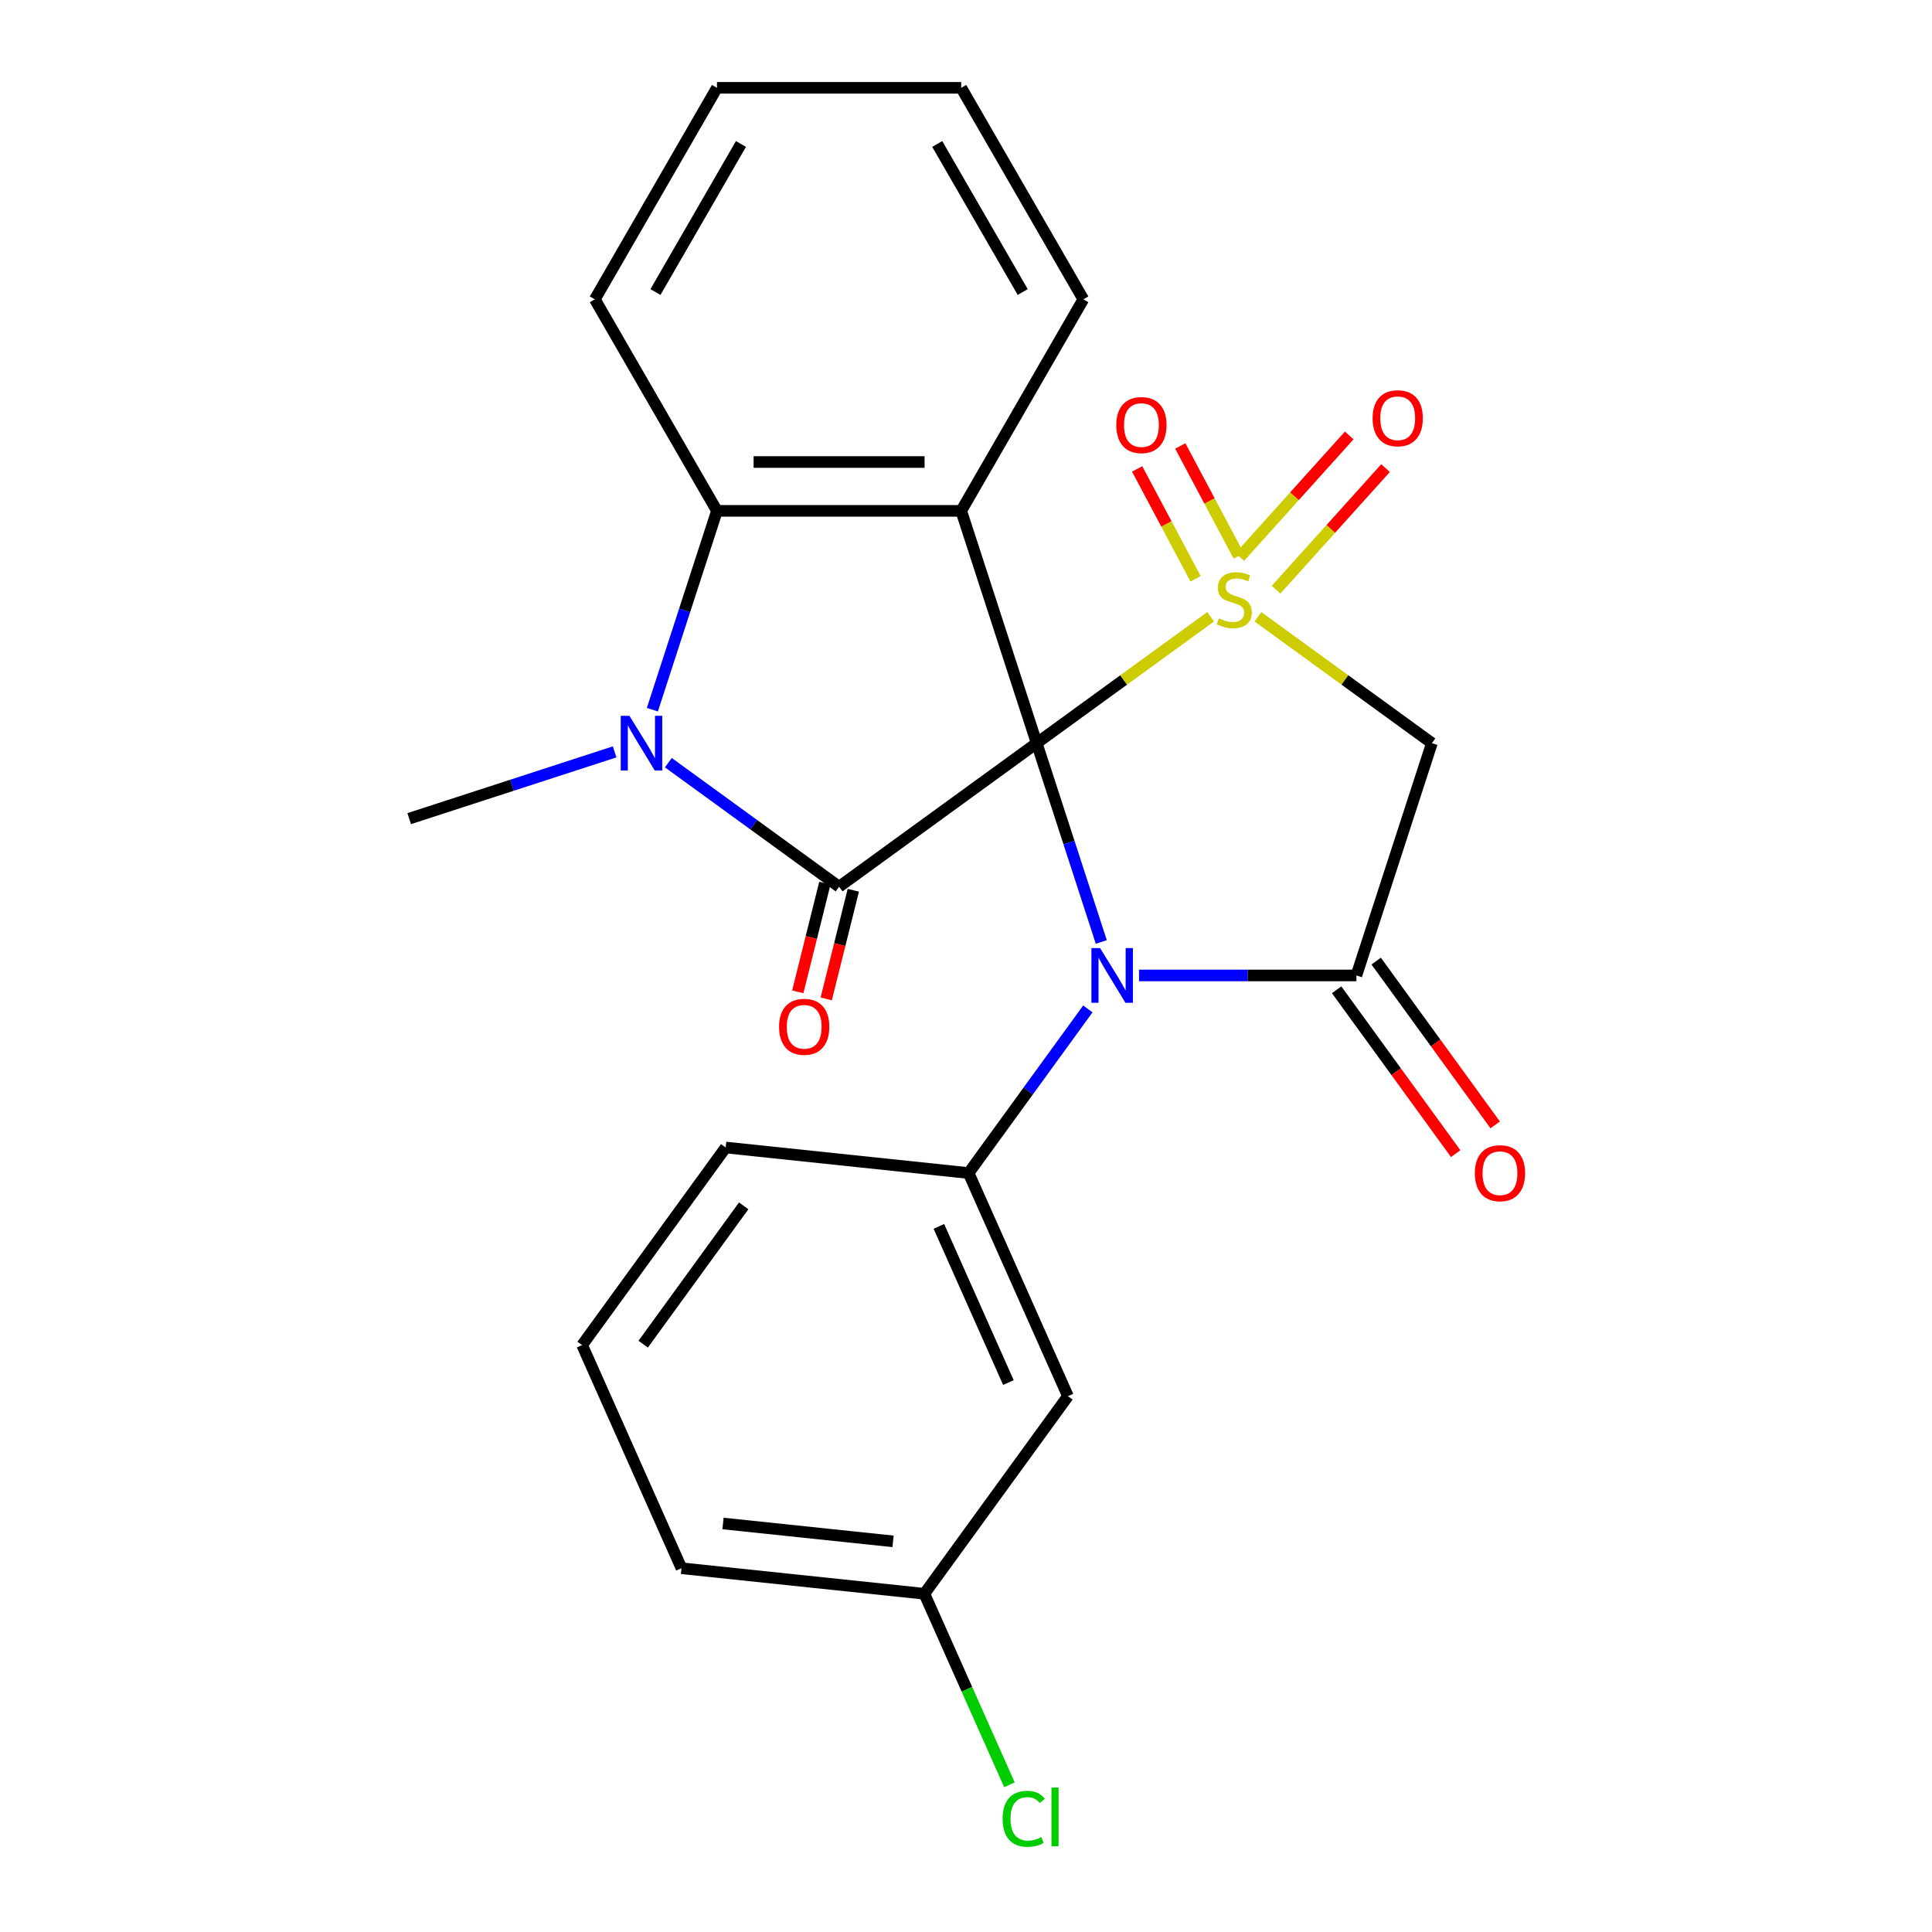 <?xml version='1.0' encoding='iso-8859-1'?>
<svg version='1.1' baseProfile='full'
              xmlns='http://www.w3.org/2000/svg'
                      xmlns:rdkit='http://www.rdkit.org/xml'
                      xmlns:xlink='http://www.w3.org/1999/xlink'
                  xml:space='preserve'
width='1000px' height='1000px' viewBox='0 0 1000 1000'>
<!-- END OF HEADER -->
<rect style='opacity:1.0;fill:#FFFFFF;stroke:none' width='1000' height='1000' x='0' y='0'> </rect>
<path class='bond-0' d='M 536.588,384.654 L 581.606,351.947' style='fill:none;fill-rule:evenodd;stroke:#000000;stroke-width:6px;stroke-linecap:butt;stroke-linejoin:miter;stroke-opacity:1' />
<path class='bond-0' d='M 581.606,351.947 L 626.624,319.239' style='fill:none;fill-rule:evenodd;stroke:#CCCC00;stroke-width:6px;stroke-linecap:butt;stroke-linejoin:miter;stroke-opacity:1' />
<path class='bond-1' d='M 536.588,384.654 L 553.307,436.11' style='fill:none;fill-rule:evenodd;stroke:#000000;stroke-width:6px;stroke-linecap:butt;stroke-linejoin:miter;stroke-opacity:1' />
<path class='bond-1' d='M 553.307,436.11 L 570.026,487.567' style='fill:none;fill-rule:evenodd;stroke:#0000FF;stroke-width:6px;stroke-linecap:butt;stroke-linejoin:miter;stroke-opacity:1' />
<path class='bond-2' d='M 536.588,384.654 L 434.312,458.962' style='fill:none;fill-rule:evenodd;stroke:#000000;stroke-width:6px;stroke-linecap:butt;stroke-linejoin:miter;stroke-opacity:1' />
<path class='bond-3' d='M 536.588,384.654 L 497.522,264.421' style='fill:none;fill-rule:evenodd;stroke:#000000;stroke-width:6px;stroke-linecap:butt;stroke-linejoin:miter;stroke-opacity:1' />
<path class='bond-6' d='M 651.105,319.239 L 696.123,351.947' style='fill:none;fill-rule:evenodd;stroke:#CCCC00;stroke-width:6px;stroke-linecap:butt;stroke-linejoin:miter;stroke-opacity:1' />
<path class='bond-6' d='M 696.123,351.947 L 741.14,384.654' style='fill:none;fill-rule:evenodd;stroke:#000000;stroke-width:6px;stroke-linecap:butt;stroke-linejoin:miter;stroke-opacity:1' />
<path class='bond-9' d='M 641.159,287.732 L 626.037,259.287' style='fill:none;fill-rule:evenodd;stroke:#CCCC00;stroke-width:6px;stroke-linecap:butt;stroke-linejoin:miter;stroke-opacity:1' />
<path class='bond-9' d='M 626.037,259.287 L 610.914,230.842' style='fill:none;fill-rule:evenodd;stroke:#FF0000;stroke-width:6px;stroke-linecap:butt;stroke-linejoin:miter;stroke-opacity:1' />
<path class='bond-9' d='M 618.834,299.601 L 603.711,271.156' style='fill:none;fill-rule:evenodd;stroke:#CCCC00;stroke-width:6px;stroke-linecap:butt;stroke-linejoin:miter;stroke-opacity:1' />
<path class='bond-9' d='M 603.711,271.156 L 588.589,242.711' style='fill:none;fill-rule:evenodd;stroke:#FF0000;stroke-width:6px;stroke-linecap:butt;stroke-linejoin:miter;stroke-opacity:1' />
<path class='bond-10' d='M 660.5,305.211 L 688.824,273.754' style='fill:none;fill-rule:evenodd;stroke:#CCCC00;stroke-width:6px;stroke-linecap:butt;stroke-linejoin:miter;stroke-opacity:1' />
<path class='bond-10' d='M 688.824,273.754 L 717.148,242.297' style='fill:none;fill-rule:evenodd;stroke:#FF0000;stroke-width:6px;stroke-linecap:butt;stroke-linejoin:miter;stroke-opacity:1' />
<path class='bond-10' d='M 641.71,288.292 L 670.034,256.835' style='fill:none;fill-rule:evenodd;stroke:#CCCC00;stroke-width:6px;stroke-linecap:butt;stroke-linejoin:miter;stroke-opacity:1' />
<path class='bond-10' d='M 670.034,256.835 L 698.358,225.378' style='fill:none;fill-rule:evenodd;stroke:#FF0000;stroke-width:6px;stroke-linecap:butt;stroke-linejoin:miter;stroke-opacity:1' />
<path class='bond-5' d='M 589.554,504.887 L 645.814,504.887' style='fill:none;fill-rule:evenodd;stroke:#0000FF;stroke-width:6px;stroke-linecap:butt;stroke-linejoin:miter;stroke-opacity:1' />
<path class='bond-5' d='M 645.814,504.887 L 702.074,504.887' style='fill:none;fill-rule:evenodd;stroke:#000000;stroke-width:6px;stroke-linecap:butt;stroke-linejoin:miter;stroke-opacity:1' />
<path class='bond-8' d='M 563.07,522.208 L 532.208,564.686' style='fill:none;fill-rule:evenodd;stroke:#0000FF;stroke-width:6px;stroke-linecap:butt;stroke-linejoin:miter;stroke-opacity:1' />
<path class='bond-8' d='M 532.208,564.686 L 501.346,607.164' style='fill:none;fill-rule:evenodd;stroke:#000000;stroke-width:6px;stroke-linecap:butt;stroke-linejoin:miter;stroke-opacity:1' />
<path class='bond-4' d='M 434.312,458.962 L 390.124,426.858' style='fill:none;fill-rule:evenodd;stroke:#000000;stroke-width:6px;stroke-linecap:butt;stroke-linejoin:miter;stroke-opacity:1' />
<path class='bond-4' d='M 390.124,426.858 L 345.936,394.754' style='fill:none;fill-rule:evenodd;stroke:#0000FF;stroke-width:6px;stroke-linecap:butt;stroke-linejoin:miter;stroke-opacity:1' />
<path class='bond-12' d='M 426.952,457.127 L 419.938,485.25' style='fill:none;fill-rule:evenodd;stroke:#000000;stroke-width:6px;stroke-linecap:butt;stroke-linejoin:miter;stroke-opacity:1' />
<path class='bond-12' d='M 419.938,485.25 L 412.925,513.372' style='fill:none;fill-rule:evenodd;stroke:#FF0000;stroke-width:6px;stroke-linecap:butt;stroke-linejoin:miter;stroke-opacity:1' />
<path class='bond-12' d='M 441.671,460.798 L 434.658,488.92' style='fill:none;fill-rule:evenodd;stroke:#000000;stroke-width:6px;stroke-linecap:butt;stroke-linejoin:miter;stroke-opacity:1' />
<path class='bond-12' d='M 434.658,488.92 L 427.645,517.043' style='fill:none;fill-rule:evenodd;stroke:#FF0000;stroke-width:6px;stroke-linecap:butt;stroke-linejoin:miter;stroke-opacity:1' />
<path class='bond-7' d='M 497.522,264.421 L 371.101,264.421' style='fill:none;fill-rule:evenodd;stroke:#000000;stroke-width:6px;stroke-linecap:butt;stroke-linejoin:miter;stroke-opacity:1' />
<path class='bond-7' d='M 478.559,239.137 L 390.064,239.137' style='fill:none;fill-rule:evenodd;stroke:#000000;stroke-width:6px;stroke-linecap:butt;stroke-linejoin:miter;stroke-opacity:1' />
<path class='bond-14' d='M 497.522,264.421 L 560.732,154.938' style='fill:none;fill-rule:evenodd;stroke:#000000;stroke-width:6px;stroke-linecap:butt;stroke-linejoin:miter;stroke-opacity:1' />
<path class='bond-16' d='M 318.135,389.171 L 264.968,406.446' style='fill:none;fill-rule:evenodd;stroke:#0000FF;stroke-width:6px;stroke-linecap:butt;stroke-linejoin:miter;stroke-opacity:1' />
<path class='bond-16' d='M 264.968,406.446 L 211.802,423.72' style='fill:none;fill-rule:evenodd;stroke:#000000;stroke-width:6px;stroke-linecap:butt;stroke-linejoin:miter;stroke-opacity:1' />
<path class='bond-24' d='M 337.663,367.334 L 354.382,315.877' style='fill:none;fill-rule:evenodd;stroke:#0000FF;stroke-width:6px;stroke-linecap:butt;stroke-linejoin:miter;stroke-opacity:1' />
<path class='bond-24' d='M 354.382,315.877 L 371.101,264.421' style='fill:none;fill-rule:evenodd;stroke:#000000;stroke-width:6px;stroke-linecap:butt;stroke-linejoin:miter;stroke-opacity:1' />
<path class='bond-13' d='M 691.847,512.318 L 722.651,554.716' style='fill:none;fill-rule:evenodd;stroke:#000000;stroke-width:6px;stroke-linecap:butt;stroke-linejoin:miter;stroke-opacity:1' />
<path class='bond-13' d='M 722.651,554.716 L 753.454,597.114' style='fill:none;fill-rule:evenodd;stroke:#FF0000;stroke-width:6px;stroke-linecap:butt;stroke-linejoin:miter;stroke-opacity:1' />
<path class='bond-13' d='M 712.302,497.456 L 743.106,539.854' style='fill:none;fill-rule:evenodd;stroke:#000000;stroke-width:6px;stroke-linecap:butt;stroke-linejoin:miter;stroke-opacity:1' />
<path class='bond-13' d='M 743.106,539.854 L 773.91,582.252' style='fill:none;fill-rule:evenodd;stroke:#FF0000;stroke-width:6px;stroke-linecap:butt;stroke-linejoin:miter;stroke-opacity:1' />
<path class='bond-25' d='M 702.074,504.887 L 741.14,384.654' style='fill:none;fill-rule:evenodd;stroke:#000000;stroke-width:6px;stroke-linecap:butt;stroke-linejoin:miter;stroke-opacity:1' />
<path class='bond-19' d='M 371.101,264.421 L 307.891,154.938' style='fill:none;fill-rule:evenodd;stroke:#000000;stroke-width:6px;stroke-linecap:butt;stroke-linejoin:miter;stroke-opacity:1' />
<path class='bond-11' d='M 501.346,607.164 L 552.766,722.654' style='fill:none;fill-rule:evenodd;stroke:#000000;stroke-width:6px;stroke-linecap:butt;stroke-linejoin:miter;stroke-opacity:1' />
<path class='bond-11' d='M 485.961,634.771 L 521.954,715.615' style='fill:none;fill-rule:evenodd;stroke:#000000;stroke-width:6px;stroke-linecap:butt;stroke-linejoin:miter;stroke-opacity:1' />
<path class='bond-17' d='M 501.346,607.164 L 375.618,593.949' style='fill:none;fill-rule:evenodd;stroke:#000000;stroke-width:6px;stroke-linecap:butt;stroke-linejoin:miter;stroke-opacity:1' />
<path class='bond-15' d='M 552.766,722.654 L 478.458,824.931' style='fill:none;fill-rule:evenodd;stroke:#000000;stroke-width:6px;stroke-linecap:butt;stroke-linejoin:miter;stroke-opacity:1' />
<path class='bond-22' d='M 560.732,154.938 L 497.522,45.455' style='fill:none;fill-rule:evenodd;stroke:#000000;stroke-width:6px;stroke-linecap:butt;stroke-linejoin:miter;stroke-opacity:1' />
<path class='bond-22' d='M 529.354,151.157 L 485.107,74.519' style='fill:none;fill-rule:evenodd;stroke:#000000;stroke-width:6px;stroke-linecap:butt;stroke-linejoin:miter;stroke-opacity:1' />
<path class='bond-18' d='M 478.458,824.931 L 500.468,874.366' style='fill:none;fill-rule:evenodd;stroke:#000000;stroke-width:6px;stroke-linecap:butt;stroke-linejoin:miter;stroke-opacity:1' />
<path class='bond-18' d='M 500.468,874.366 L 522.477,923.801' style='fill:none;fill-rule:evenodd;stroke:#00CC00;stroke-width:6px;stroke-linecap:butt;stroke-linejoin:miter;stroke-opacity:1' />
<path class='bond-27' d='M 478.458,824.931 L 352.73,811.716' style='fill:none;fill-rule:evenodd;stroke:#000000;stroke-width:6px;stroke-linecap:butt;stroke-linejoin:miter;stroke-opacity:1' />
<path class='bond-27' d='M 462.241,797.803 L 374.232,788.553' style='fill:none;fill-rule:evenodd;stroke:#000000;stroke-width:6px;stroke-linecap:butt;stroke-linejoin:miter;stroke-opacity:1' />
<path class='bond-20' d='M 375.618,593.949 L 301.31,696.225' style='fill:none;fill-rule:evenodd;stroke:#000000;stroke-width:6px;stroke-linecap:butt;stroke-linejoin:miter;stroke-opacity:1' />
<path class='bond-20' d='M 384.927,624.152 L 332.911,695.745' style='fill:none;fill-rule:evenodd;stroke:#000000;stroke-width:6px;stroke-linecap:butt;stroke-linejoin:miter;stroke-opacity:1' />
<path class='bond-26' d='M 307.891,154.938 L 371.101,45.455' style='fill:none;fill-rule:evenodd;stroke:#000000;stroke-width:6px;stroke-linecap:butt;stroke-linejoin:miter;stroke-opacity:1' />
<path class='bond-26' d='M 339.269,151.157 L 383.516,74.519' style='fill:none;fill-rule:evenodd;stroke:#000000;stroke-width:6px;stroke-linecap:butt;stroke-linejoin:miter;stroke-opacity:1' />
<path class='bond-21' d='M 301.31,696.225 L 352.73,811.716' style='fill:none;fill-rule:evenodd;stroke:#000000;stroke-width:6px;stroke-linecap:butt;stroke-linejoin:miter;stroke-opacity:1' />
<path class='bond-23' d='M 497.522,45.455 L 371.101,45.455' style='fill:none;fill-rule:evenodd;stroke:#000000;stroke-width:6px;stroke-linecap:butt;stroke-linejoin:miter;stroke-opacity:1' />
<path  class='atom-1' d='M 630.864 320.066
Q 631.184 320.186, 632.504 320.746
Q 633.824 321.306, 635.264 321.666
Q 636.744 321.986, 638.184 321.986
Q 640.864 321.986, 642.424 320.706
Q 643.984 319.386, 643.984 317.106
Q 643.984 315.546, 643.184 314.586
Q 642.424 313.626, 641.224 313.106
Q 640.024 312.586, 638.024 311.986
Q 635.504 311.226, 633.984 310.506
Q 632.504 309.786, 631.424 308.266
Q 630.384 306.746, 630.384 304.186
Q 630.384 300.626, 632.784 298.426
Q 635.224 296.226, 640.024 296.226
Q 643.304 296.226, 647.024 297.786
L 646.104 300.866
Q 642.704 299.466, 640.144 299.466
Q 637.384 299.466, 635.864 300.626
Q 634.344 301.746, 634.384 303.706
Q 634.384 305.226, 635.144 306.146
Q 635.944 307.066, 637.064 307.586
Q 638.224 308.106, 640.144 308.706
Q 642.704 309.506, 644.224 310.306
Q 645.744 311.106, 646.824 312.746
Q 647.944 314.346, 647.944 317.106
Q 647.944 321.026, 645.304 323.146
Q 642.704 325.226, 638.344 325.226
Q 635.824 325.226, 633.904 324.666
Q 632.024 324.146, 629.784 323.226
L 630.864 320.066
' fill='#CCCC00'/>
<path  class='atom-2' d='M 569.394 490.727
L 578.674 505.727
Q 579.594 507.207, 581.074 509.887
Q 582.554 512.567, 582.634 512.727
L 582.634 490.727
L 586.394 490.727
L 586.394 519.047
L 582.514 519.047
L 572.554 502.647
Q 571.394 500.727, 570.154 498.527
Q 568.954 496.327, 568.594 495.647
L 568.594 519.047
L 564.914 519.047
L 564.914 490.727
L 569.394 490.727
' fill='#0000FF'/>
<path  class='atom-5' d='M 325.775 370.494
L 335.055 385.494
Q 335.975 386.974, 337.455 389.654
Q 338.935 392.334, 339.015 392.494
L 339.015 370.494
L 342.775 370.494
L 342.775 398.814
L 338.895 398.814
L 328.935 382.414
Q 327.775 380.494, 326.535 378.294
Q 325.335 376.094, 324.975 375.414
L 324.975 398.814
L 321.295 398.814
L 321.295 370.494
L 325.775 370.494
' fill='#0000FF'/>
<path  class='atom-10' d='M 577.795 220.009
Q 577.795 213.209, 581.155 209.409
Q 584.515 205.609, 590.795 205.609
Q 597.075 205.609, 600.435 209.409
Q 603.795 213.209, 603.795 220.009
Q 603.795 226.889, 600.395 230.809
Q 596.995 234.689, 590.795 234.689
Q 584.555 234.689, 581.155 230.809
Q 577.795 226.929, 577.795 220.009
M 590.795 231.489
Q 595.115 231.489, 597.435 228.609
Q 599.795 225.689, 599.795 220.009
Q 599.795 214.449, 597.435 211.649
Q 595.115 208.809, 590.795 208.809
Q 586.475 208.809, 584.115 211.609
Q 581.795 214.409, 581.795 220.009
Q 581.795 225.729, 584.115 228.609
Q 586.475 231.489, 590.795 231.489
' fill='#FF0000'/>
<path  class='atom-11' d='M 710.456 216.477
Q 710.456 209.677, 713.816 205.877
Q 717.176 202.077, 723.456 202.077
Q 729.736 202.077, 733.096 205.877
Q 736.456 209.677, 736.456 216.477
Q 736.456 223.357, 733.056 227.277
Q 729.656 231.157, 723.456 231.157
Q 717.216 231.157, 713.816 227.277
Q 710.456 223.397, 710.456 216.477
M 723.456 227.957
Q 727.776 227.957, 730.096 225.077
Q 732.456 222.157, 732.456 216.477
Q 732.456 210.917, 730.096 208.117
Q 727.776 205.277, 723.456 205.277
Q 719.136 205.277, 716.776 208.077
Q 714.456 210.877, 714.456 216.477
Q 714.456 222.197, 716.776 225.077
Q 719.136 227.957, 723.456 227.957
' fill='#FF0000'/>
<path  class='atom-13' d='M 403.248 531.474
Q 403.248 524.674, 406.608 520.874
Q 409.968 517.074, 416.248 517.074
Q 422.528 517.074, 425.888 520.874
Q 429.248 524.674, 429.248 531.474
Q 429.248 538.354, 425.848 542.274
Q 422.448 546.154, 416.248 546.154
Q 410.008 546.154, 406.608 542.274
Q 403.248 538.394, 403.248 531.474
M 416.248 542.954
Q 420.568 542.954, 422.888 540.074
Q 425.248 537.154, 425.248 531.474
Q 425.248 525.914, 422.888 523.114
Q 420.568 520.274, 416.248 520.274
Q 411.928 520.274, 409.568 523.074
Q 407.248 525.874, 407.248 531.474
Q 407.248 537.194, 409.568 540.074
Q 411.928 542.954, 416.248 542.954
' fill='#FF0000'/>
<path  class='atom-14' d='M 763.382 607.244
Q 763.382 600.444, 766.742 596.644
Q 770.102 592.844, 776.382 592.844
Q 782.662 592.844, 786.022 596.644
Q 789.382 600.444, 789.382 607.244
Q 789.382 614.124, 785.982 618.044
Q 782.582 621.924, 776.382 621.924
Q 770.142 621.924, 766.742 618.044
Q 763.382 614.164, 763.382 607.244
M 776.382 618.724
Q 780.702 618.724, 783.022 615.844
Q 785.382 612.924, 785.382 607.244
Q 785.382 601.684, 783.022 598.884
Q 780.702 596.044, 776.382 596.044
Q 772.062 596.044, 769.702 598.844
Q 767.382 601.644, 767.382 607.244
Q 767.382 612.964, 769.702 615.844
Q 772.062 618.724, 776.382 618.724
' fill='#FF0000'/>
<path  class='atom-19' d='M 518.957 941.402
Q 518.957 934.362, 522.237 930.682
Q 525.557 926.962, 531.837 926.962
Q 537.677 926.962, 540.797 931.082
L 538.157 933.242
Q 535.877 930.242, 531.837 930.242
Q 527.557 930.242, 525.277 933.122
Q 523.037 935.962, 523.037 941.402
Q 523.037 947.002, 525.357 949.882
Q 527.717 952.762, 532.277 952.762
Q 535.397 952.762, 539.037 950.882
L 540.157 953.882
Q 538.677 954.842, 536.437 955.402
Q 534.197 955.962, 531.717 955.962
Q 525.557 955.962, 522.237 952.202
Q 518.957 948.442, 518.957 941.402
' fill='#00CC00'/>
<path  class='atom-19' d='M 544.237 925.242
L 547.917 925.242
L 547.917 955.602
L 544.237 955.602
L 544.237 925.242
' fill='#00CC00'/>
</svg>

